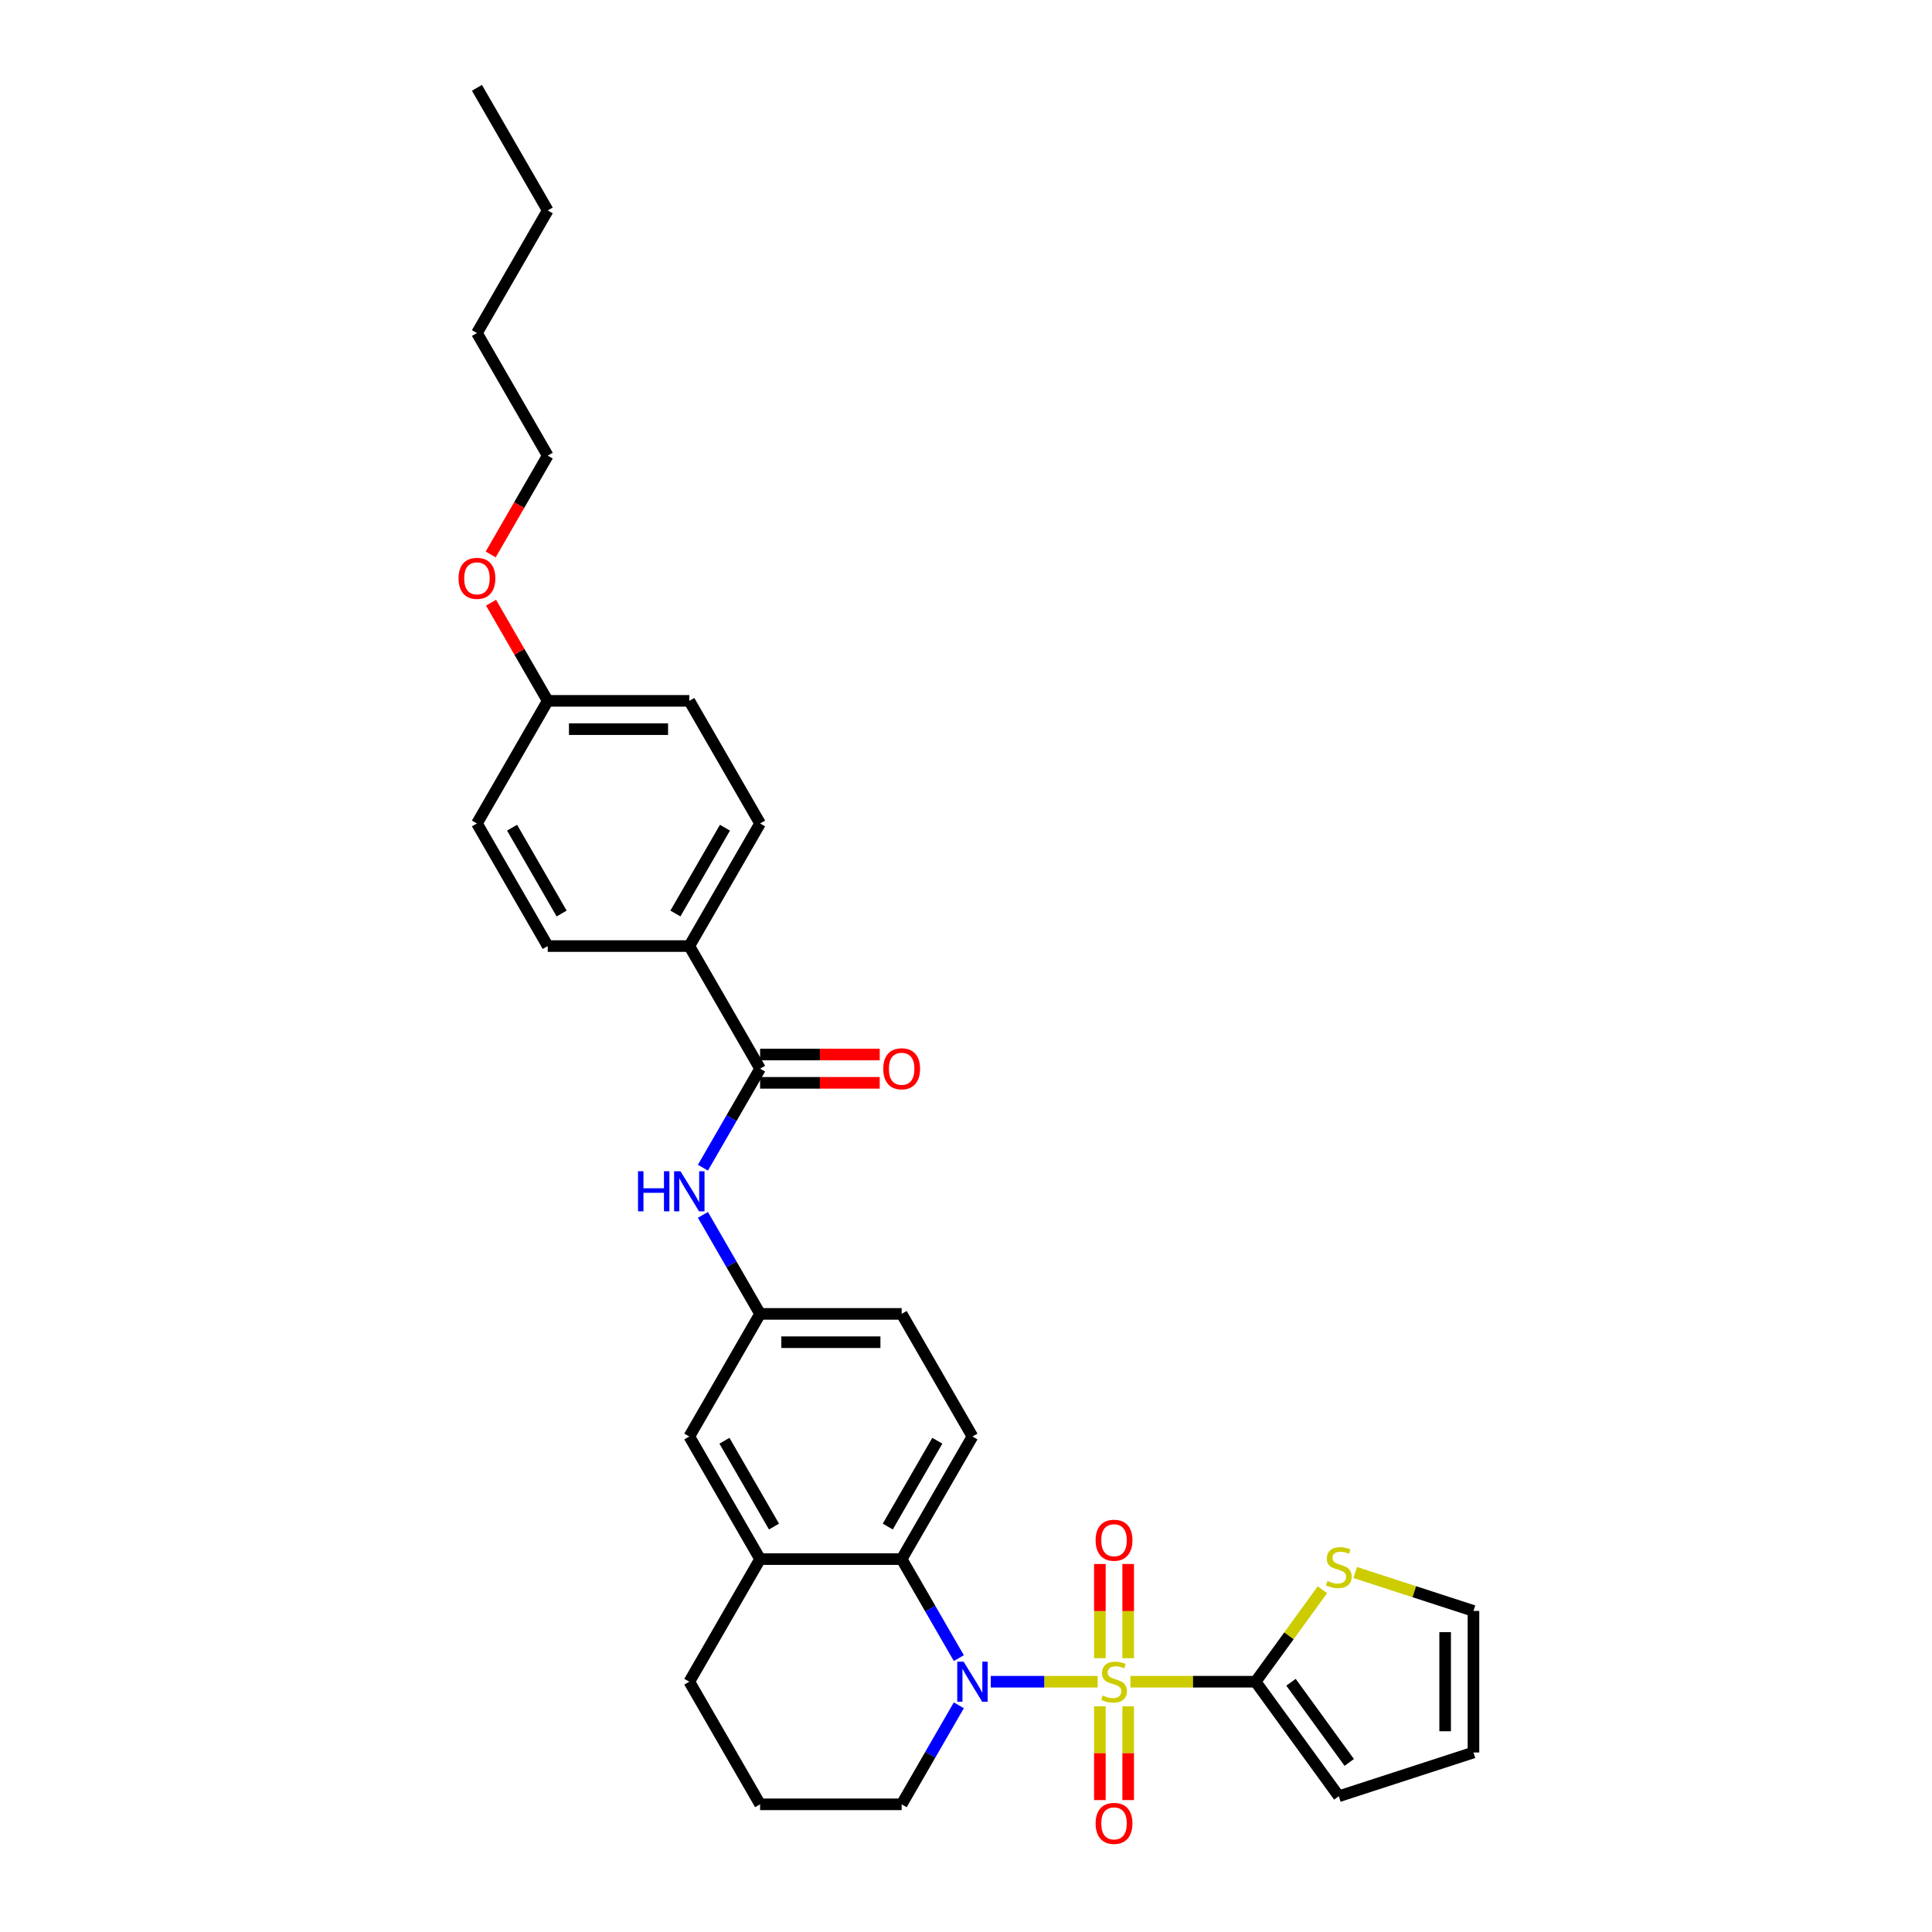 <?xml version='1.0' encoding='iso-8859-1'?>
<svg version='1.1' baseProfile='full'
              xmlns='http://www.w3.org/2000/svg'
                      xmlns:rdkit='http://www.rdkit.org/xml'
                      xmlns:xlink='http://www.w3.org/1999/xlink'
                  xml:space='preserve'
width='1000px' height='1000px' viewBox='0 0 1000 1000'>
<!-- END OF HEADER -->
<rect style='opacity:1.0;fill:#FFFFFF;stroke:none' width='1000' height='1000' x='0' y='0'> </rect>
<path class='bond-0' d='M 568.133,870.451 L 540.481,870.451' style='fill:none;fill-rule:evenodd;stroke:#CCCC00;stroke-width:6px;stroke-linecap:butt;stroke-linejoin:miter;stroke-opacity:1' />
<path class='bond-0' d='M 540.481,870.451 L 512.83,870.451' style='fill:none;fill-rule:evenodd;stroke:#0000FF;stroke-width:6px;stroke-linecap:butt;stroke-linejoin:miter;stroke-opacity:1' />
<path class='bond-1' d='M 585.104,870.451 L 617.501,870.451' style='fill:none;fill-rule:evenodd;stroke:#CCCC00;stroke-width:6px;stroke-linecap:butt;stroke-linejoin:miter;stroke-opacity:1' />
<path class='bond-1' d='M 617.501,870.451 L 649.897,870.451' style='fill:none;fill-rule:evenodd;stroke:#000000;stroke-width:6px;stroke-linecap:butt;stroke-linejoin:miter;stroke-opacity:1' />
<path class='bond-7' d='M 583.947,858.272 L 583.947,833.894' style='fill:none;fill-rule:evenodd;stroke:#CCCC00;stroke-width:6px;stroke-linecap:butt;stroke-linejoin:miter;stroke-opacity:1' />
<path class='bond-7' d='M 583.947,833.894 L 583.947,809.515' style='fill:none;fill-rule:evenodd;stroke:#FF0000;stroke-width:6px;stroke-linecap:butt;stroke-linejoin:miter;stroke-opacity:1' />
<path class='bond-7' d='M 569.291,858.272 L 569.291,833.894' style='fill:none;fill-rule:evenodd;stroke:#CCCC00;stroke-width:6px;stroke-linecap:butt;stroke-linejoin:miter;stroke-opacity:1' />
<path class='bond-7' d='M 569.291,833.894 L 569.291,809.515' style='fill:none;fill-rule:evenodd;stroke:#FF0000;stroke-width:6px;stroke-linecap:butt;stroke-linejoin:miter;stroke-opacity:1' />
<path class='bond-8' d='M 569.291,883.187 L 569.291,907.455' style='fill:none;fill-rule:evenodd;stroke:#CCCC00;stroke-width:6px;stroke-linecap:butt;stroke-linejoin:miter;stroke-opacity:1' />
<path class='bond-8' d='M 569.291,907.455 L 569.291,931.722' style='fill:none;fill-rule:evenodd;stroke:#FF0000;stroke-width:6px;stroke-linecap:butt;stroke-linejoin:miter;stroke-opacity:1' />
<path class='bond-8' d='M 583.947,883.187 L 583.947,907.455' style='fill:none;fill-rule:evenodd;stroke:#CCCC00;stroke-width:6px;stroke-linecap:butt;stroke-linejoin:miter;stroke-opacity:1' />
<path class='bond-8' d='M 583.947,907.455 L 583.947,931.722' style='fill:none;fill-rule:evenodd;stroke:#FF0000;stroke-width:6px;stroke-linecap:butt;stroke-linejoin:miter;stroke-opacity:1' />
<path class='bond-2' d='M 496.292,858.243 L 481.496,832.616' style='fill:none;fill-rule:evenodd;stroke:#0000FF;stroke-width:6px;stroke-linecap:butt;stroke-linejoin:miter;stroke-opacity:1' />
<path class='bond-2' d='M 481.496,832.616 L 466.701,806.99' style='fill:none;fill-rule:evenodd;stroke:#000000;stroke-width:6px;stroke-linecap:butt;stroke-linejoin:miter;stroke-opacity:1' />
<path class='bond-19' d='M 496.292,882.659 L 481.496,908.286' style='fill:none;fill-rule:evenodd;stroke:#0000FF;stroke-width:6px;stroke-linecap:butt;stroke-linejoin:miter;stroke-opacity:1' />
<path class='bond-19' d='M 481.496,908.286 L 466.701,933.912' style='fill:none;fill-rule:evenodd;stroke:#000000;stroke-width:6px;stroke-linecap:butt;stroke-linejoin:miter;stroke-opacity:1' />
<path class='bond-6' d='M 649.897,870.451 L 667.191,846.649' style='fill:none;fill-rule:evenodd;stroke:#000000;stroke-width:6px;stroke-linecap:butt;stroke-linejoin:miter;stroke-opacity:1' />
<path class='bond-6' d='M 667.191,846.649 L 684.484,822.847' style='fill:none;fill-rule:evenodd;stroke:#CCCC00;stroke-width:6px;stroke-linecap:butt;stroke-linejoin:miter;stroke-opacity:1' />
<path class='bond-11' d='M 649.897,870.451 L 692.97,929.735' style='fill:none;fill-rule:evenodd;stroke:#000000;stroke-width:6px;stroke-linecap:butt;stroke-linejoin:miter;stroke-opacity:1' />
<path class='bond-11' d='M 668.215,870.729 L 698.366,912.228' style='fill:none;fill-rule:evenodd;stroke:#000000;stroke-width:6px;stroke-linecap:butt;stroke-linejoin:miter;stroke-opacity:1' />
<path class='bond-4' d='M 466.701,806.99 L 393.422,806.99' style='fill:none;fill-rule:evenodd;stroke:#000000;stroke-width:6px;stroke-linecap:butt;stroke-linejoin:miter;stroke-opacity:1' />
<path class='bond-9' d='M 466.701,806.99 L 503.34,743.528' style='fill:none;fill-rule:evenodd;stroke:#000000;stroke-width:6px;stroke-linecap:butt;stroke-linejoin:miter;stroke-opacity:1' />
<path class='bond-9' d='M 459.504,790.142 L 485.152,745.72' style='fill:none;fill-rule:evenodd;stroke:#000000;stroke-width:6px;stroke-linecap:butt;stroke-linejoin:miter;stroke-opacity:1' />
<path class='bond-3' d='M 393.422,553.145 L 378.626,578.771' style='fill:none;fill-rule:evenodd;stroke:#000000;stroke-width:6px;stroke-linecap:butt;stroke-linejoin:miter;stroke-opacity:1' />
<path class='bond-3' d='M 378.626,578.771 L 363.831,604.398' style='fill:none;fill-rule:evenodd;stroke:#0000FF;stroke-width:6px;stroke-linecap:butt;stroke-linejoin:miter;stroke-opacity:1' />
<path class='bond-10' d='M 393.422,553.145 L 356.783,489.683' style='fill:none;fill-rule:evenodd;stroke:#000000;stroke-width:6px;stroke-linecap:butt;stroke-linejoin:miter;stroke-opacity:1' />
<path class='bond-14' d='M 393.422,560.472 L 424.382,560.472' style='fill:none;fill-rule:evenodd;stroke:#000000;stroke-width:6px;stroke-linecap:butt;stroke-linejoin:miter;stroke-opacity:1' />
<path class='bond-14' d='M 424.382,560.472 L 455.342,560.472' style='fill:none;fill-rule:evenodd;stroke:#FF0000;stroke-width:6px;stroke-linecap:butt;stroke-linejoin:miter;stroke-opacity:1' />
<path class='bond-14' d='M 393.422,545.817 L 424.382,545.817' style='fill:none;fill-rule:evenodd;stroke:#000000;stroke-width:6px;stroke-linecap:butt;stroke-linejoin:miter;stroke-opacity:1' />
<path class='bond-14' d='M 424.382,545.817 L 455.342,545.817' style='fill:none;fill-rule:evenodd;stroke:#FF0000;stroke-width:6px;stroke-linecap:butt;stroke-linejoin:miter;stroke-opacity:1' />
<path class='bond-13' d='M 393.422,806.99 L 356.783,743.528' style='fill:none;fill-rule:evenodd;stroke:#000000;stroke-width:6px;stroke-linecap:butt;stroke-linejoin:miter;stroke-opacity:1' />
<path class='bond-13' d='M 400.618,790.142 L 374.971,745.72' style='fill:none;fill-rule:evenodd;stroke:#000000;stroke-width:6px;stroke-linecap:butt;stroke-linejoin:miter;stroke-opacity:1' />
<path class='bond-32' d='M 393.422,806.99 L 356.783,870.451' style='fill:none;fill-rule:evenodd;stroke:#000000;stroke-width:6px;stroke-linecap:butt;stroke-linejoin:miter;stroke-opacity:1' />
<path class='bond-5' d='M 363.831,628.814 L 378.626,654.441' style='fill:none;fill-rule:evenodd;stroke:#0000FF;stroke-width:6px;stroke-linecap:butt;stroke-linejoin:miter;stroke-opacity:1' />
<path class='bond-5' d='M 378.626,654.441 L 393.422,680.067' style='fill:none;fill-rule:evenodd;stroke:#000000;stroke-width:6px;stroke-linecap:butt;stroke-linejoin:miter;stroke-opacity:1' />
<path class='bond-15' d='M 701.455,813.924 L 732.059,823.868' style='fill:none;fill-rule:evenodd;stroke:#CCCC00;stroke-width:6px;stroke-linecap:butt;stroke-linejoin:miter;stroke-opacity:1' />
<path class='bond-15' d='M 732.059,823.868 L 762.662,833.811' style='fill:none;fill-rule:evenodd;stroke:#000000;stroke-width:6px;stroke-linecap:butt;stroke-linejoin:miter;stroke-opacity:1' />
<path class='bond-20' d='M 503.34,743.528 L 466.701,680.067' style='fill:none;fill-rule:evenodd;stroke:#000000;stroke-width:6px;stroke-linecap:butt;stroke-linejoin:miter;stroke-opacity:1' />
<path class='bond-17' d='M 356.783,489.683 L 393.422,426.222' style='fill:none;fill-rule:evenodd;stroke:#000000;stroke-width:6px;stroke-linecap:butt;stroke-linejoin:miter;stroke-opacity:1' />
<path class='bond-17' d='M 349.586,472.836 L 375.234,428.413' style='fill:none;fill-rule:evenodd;stroke:#000000;stroke-width:6px;stroke-linecap:butt;stroke-linejoin:miter;stroke-opacity:1' />
<path class='bond-18' d='M 356.783,489.683 L 283.504,489.683' style='fill:none;fill-rule:evenodd;stroke:#000000;stroke-width:6px;stroke-linecap:butt;stroke-linejoin:miter;stroke-opacity:1' />
<path class='bond-16' d='M 692.97,929.735 L 762.662,907.09' style='fill:none;fill-rule:evenodd;stroke:#000000;stroke-width:6px;stroke-linecap:butt;stroke-linejoin:miter;stroke-opacity:1' />
<path class='bond-12' d='M 393.422,680.067 L 466.701,680.067' style='fill:none;fill-rule:evenodd;stroke:#000000;stroke-width:6px;stroke-linecap:butt;stroke-linejoin:miter;stroke-opacity:1' />
<path class='bond-12' d='M 404.414,694.723 L 455.709,694.723' style='fill:none;fill-rule:evenodd;stroke:#000000;stroke-width:6px;stroke-linecap:butt;stroke-linejoin:miter;stroke-opacity:1' />
<path class='bond-33' d='M 393.422,680.067 L 356.783,743.528' style='fill:none;fill-rule:evenodd;stroke:#000000;stroke-width:6px;stroke-linecap:butt;stroke-linejoin:miter;stroke-opacity:1' />
<path class='bond-31' d='M 762.662,833.811 L 762.662,907.09' style='fill:none;fill-rule:evenodd;stroke:#000000;stroke-width:6px;stroke-linecap:butt;stroke-linejoin:miter;stroke-opacity:1' />
<path class='bond-31' d='M 748.006,844.803 L 748.006,896.098' style='fill:none;fill-rule:evenodd;stroke:#000000;stroke-width:6px;stroke-linecap:butt;stroke-linejoin:miter;stroke-opacity:1' />
<path class='bond-22' d='M 393.422,426.222 L 356.783,362.761' style='fill:none;fill-rule:evenodd;stroke:#000000;stroke-width:6px;stroke-linecap:butt;stroke-linejoin:miter;stroke-opacity:1' />
<path class='bond-23' d='M 283.504,489.683 L 246.864,426.222' style='fill:none;fill-rule:evenodd;stroke:#000000;stroke-width:6px;stroke-linecap:butt;stroke-linejoin:miter;stroke-opacity:1' />
<path class='bond-23' d='M 290.7,472.836 L 265.053,428.413' style='fill:none;fill-rule:evenodd;stroke:#000000;stroke-width:6px;stroke-linecap:butt;stroke-linejoin:miter;stroke-opacity:1' />
<path class='bond-26' d='M 466.701,933.912 L 393.422,933.912' style='fill:none;fill-rule:evenodd;stroke:#000000;stroke-width:6px;stroke-linecap:butt;stroke-linejoin:miter;stroke-opacity:1' />
<path class='bond-21' d='M 283.504,362.761 L 246.864,426.222' style='fill:none;fill-rule:evenodd;stroke:#000000;stroke-width:6px;stroke-linecap:butt;stroke-linejoin:miter;stroke-opacity:1' />
<path class='bond-25' d='M 283.504,362.761 L 268.835,337.354' style='fill:none;fill-rule:evenodd;stroke:#000000;stroke-width:6px;stroke-linecap:butt;stroke-linejoin:miter;stroke-opacity:1' />
<path class='bond-25' d='M 268.835,337.354 L 254.167,311.947' style='fill:none;fill-rule:evenodd;stroke:#FF0000;stroke-width:6px;stroke-linecap:butt;stroke-linejoin:miter;stroke-opacity:1' />
<path class='bond-34' d='M 283.504,362.761 L 356.783,362.761' style='fill:none;fill-rule:evenodd;stroke:#000000;stroke-width:6px;stroke-linecap:butt;stroke-linejoin:miter;stroke-opacity:1' />
<path class='bond-34' d='M 294.496,377.417 L 345.791,377.417' style='fill:none;fill-rule:evenodd;stroke:#000000;stroke-width:6px;stroke-linecap:butt;stroke-linejoin:miter;stroke-opacity:1' />
<path class='bond-24' d='M 356.783,870.451 L 393.422,933.912' style='fill:none;fill-rule:evenodd;stroke:#000000;stroke-width:6px;stroke-linecap:butt;stroke-linejoin:miter;stroke-opacity:1' />
<path class='bond-27' d='M 253.981,286.974 L 268.742,261.406' style='fill:none;fill-rule:evenodd;stroke:#FF0000;stroke-width:6px;stroke-linecap:butt;stroke-linejoin:miter;stroke-opacity:1' />
<path class='bond-27' d='M 268.742,261.406 L 283.504,235.838' style='fill:none;fill-rule:evenodd;stroke:#000000;stroke-width:6px;stroke-linecap:butt;stroke-linejoin:miter;stroke-opacity:1' />
<path class='bond-28' d='M 283.504,235.838 L 246.864,172.377' style='fill:none;fill-rule:evenodd;stroke:#000000;stroke-width:6px;stroke-linecap:butt;stroke-linejoin:miter;stroke-opacity:1' />
<path class='bond-29' d='M 246.864,172.377 L 283.504,108.916' style='fill:none;fill-rule:evenodd;stroke:#000000;stroke-width:6px;stroke-linecap:butt;stroke-linejoin:miter;stroke-opacity:1' />
<path class='bond-30' d='M 283.504,108.916 L 246.864,45.455' style='fill:none;fill-rule:evenodd;stroke:#000000;stroke-width:6px;stroke-linecap:butt;stroke-linejoin:miter;stroke-opacity:1' />
<path  class='atom-0' d='M 570.756 877.573
Q 570.991 877.661, 571.958 878.072
Q 572.925 878.482, 573.981 878.746
Q 575.065 878.98, 576.12 878.98
Q 578.084 878.98, 579.227 878.042
Q 580.371 877.075, 580.371 875.404
Q 580.371 874.261, 579.784 873.558
Q 579.227 872.854, 578.348 872.473
Q 577.469 872.092, 576.003 871.653
Q 574.157 871.096, 573.043 870.568
Q 571.958 870.04, 571.167 868.927
Q 570.405 867.813, 570.405 865.937
Q 570.405 863.328, 572.163 861.716
Q 573.951 860.104, 577.469 860.104
Q 579.872 860.104, 582.598 861.247
L 581.924 863.504
Q 579.433 862.478, 577.557 862.478
Q 575.534 862.478, 574.42 863.328
Q 573.307 864.149, 573.336 865.585
Q 573.336 866.699, 573.893 867.373
Q 574.479 868.047, 575.3 868.428
Q 576.15 868.809, 577.557 869.249
Q 579.433 869.835, 580.546 870.421
Q 581.66 871.008, 582.452 872.209
Q 583.272 873.382, 583.272 875.404
Q 583.272 878.277, 581.338 879.83
Q 579.433 881.355, 576.238 881.355
Q 574.391 881.355, 572.984 880.944
Q 571.606 880.563, 569.965 879.889
L 570.756 877.573
' fill='#CCCC00'/>
<path  class='atom-1' d='M 498.753 860.075
L 505.553 871.066
Q 506.227 872.151, 507.312 874.115
Q 508.396 876.079, 508.455 876.196
L 508.455 860.075
L 511.21 860.075
L 511.21 880.827
L 508.367 880.827
L 501.068 868.809
Q 500.218 867.402, 499.31 865.79
Q 498.43 864.178, 498.167 863.68
L 498.167 880.827
L 495.47 880.827
L 495.47 860.075
L 498.753 860.075
' fill='#0000FF'/>
<path  class='atom-6' d='M 330.241 606.23
L 333.055 606.23
L 333.055 615.052
L 343.666 615.052
L 343.666 606.23
L 346.48 606.23
L 346.48 626.982
L 343.666 626.982
L 343.666 617.397
L 333.055 617.397
L 333.055 626.982
L 330.241 626.982
L 330.241 606.23
' fill='#0000FF'/>
<path  class='atom-6' d='M 352.195 606.23
L 358.996 617.221
Q 359.67 618.306, 360.754 620.27
Q 361.839 622.234, 361.897 622.351
L 361.897 606.23
L 364.653 606.23
L 364.653 626.982
L 361.809 626.982
L 354.511 614.964
Q 353.661 613.557, 352.752 611.945
Q 351.873 610.333, 351.609 609.835
L 351.609 626.982
L 348.912 626.982
L 348.912 606.23
L 352.195 606.23
' fill='#0000FF'/>
<path  class='atom-7' d='M 687.107 818.29
Q 687.342 818.378, 688.309 818.788
Q 689.276 819.198, 690.332 819.462
Q 691.416 819.697, 692.471 819.697
Q 694.435 819.697, 695.578 818.759
Q 696.721 817.791, 696.721 816.121
Q 696.721 814.978, 696.135 814.274
Q 695.578 813.571, 694.699 813.19
Q 693.82 812.808, 692.354 812.369
Q 690.507 811.812, 689.394 811.284
Q 688.309 810.757, 687.518 809.643
Q 686.756 808.529, 686.756 806.653
Q 686.756 804.044, 688.514 802.432
Q 690.302 800.82, 693.82 800.82
Q 696.223 800.82, 698.949 801.963
L 698.275 804.22
Q 695.784 803.194, 693.908 803.194
Q 691.885 803.194, 690.771 804.044
Q 689.657 804.865, 689.687 806.301
Q 689.687 807.415, 690.244 808.089
Q 690.83 808.763, 691.651 809.145
Q 692.501 809.526, 693.908 809.965
Q 695.784 810.551, 696.897 811.138
Q 698.011 811.724, 698.803 812.926
Q 699.623 814.098, 699.623 816.121
Q 699.623 818.993, 697.689 820.547
Q 695.784 822.071, 692.589 822.071
Q 690.742 822.071, 689.335 821.661
Q 687.957 821.279, 686.316 820.605
L 687.107 818.29
' fill='#CCCC00'/>
<path  class='atom-8' d='M 567.092 797.231
Q 567.092 792.248, 569.555 789.463
Q 572.017 786.679, 576.619 786.679
Q 581.221 786.679, 583.683 789.463
Q 586.145 792.248, 586.145 797.231
Q 586.145 802.272, 583.653 805.145
Q 581.162 807.988, 576.619 807.988
Q 572.046 807.988, 569.555 805.145
Q 567.092 802.302, 567.092 797.231
M 576.619 805.643
Q 579.784 805.643, 581.484 803.533
Q 583.214 801.393, 583.214 797.231
Q 583.214 793.156, 581.484 791.105
Q 579.784 789.023, 576.619 789.023
Q 573.453 789.023, 571.724 791.075
Q 570.024 793.127, 570.024 797.231
Q 570.024 801.422, 571.724 803.533
Q 573.453 805.643, 576.619 805.643
' fill='#FF0000'/>
<path  class='atom-9' d='M 567.092 943.788
Q 567.092 938.805, 569.555 936.021
Q 572.017 933.236, 576.619 933.236
Q 581.221 933.236, 583.683 936.021
Q 586.145 938.805, 586.145 943.788
Q 586.145 948.83, 583.653 951.702
Q 581.162 954.545, 576.619 954.545
Q 572.046 954.545, 569.555 951.702
Q 567.092 948.859, 567.092 943.788
M 576.619 952.201
Q 579.784 952.201, 581.484 950.09
Q 583.214 947.95, 583.214 943.788
Q 583.214 939.714, 581.484 937.662
Q 579.784 935.581, 576.619 935.581
Q 573.453 935.581, 571.724 937.633
Q 570.024 939.685, 570.024 943.788
Q 570.024 947.98, 571.724 950.09
Q 573.453 952.201, 576.619 952.201
' fill='#FF0000'/>
<path  class='atom-15' d='M 457.174 553.203
Q 457.174 548.22, 459.637 545.436
Q 462.099 542.651, 466.701 542.651
Q 471.303 542.651, 473.765 545.436
Q 476.227 548.22, 476.227 553.203
Q 476.227 558.245, 473.735 561.117
Q 471.244 563.96, 466.701 563.96
Q 462.128 563.96, 459.637 561.117
Q 457.174 558.274, 457.174 553.203
M 466.701 561.616
Q 469.866 561.616, 471.566 559.505
Q 473.296 557.365, 473.296 553.203
Q 473.296 549.129, 471.566 547.077
Q 469.866 544.996, 466.701 544.996
Q 463.535 544.996, 461.806 547.048
Q 460.106 549.1, 460.106 553.203
Q 460.106 557.395, 461.806 559.505
Q 463.535 561.616, 466.701 561.616
' fill='#FF0000'/>
<path  class='atom-26' d='M 237.338 299.358
Q 237.338 294.375, 239.8 291.591
Q 242.262 288.806, 246.864 288.806
Q 251.466 288.806, 253.928 291.591
Q 256.391 294.375, 256.391 299.358
Q 256.391 304.4, 253.899 307.272
Q 251.408 310.115, 246.864 310.115
Q 242.292 310.115, 239.8 307.272
Q 237.338 304.429, 237.338 299.358
M 246.864 307.771
Q 250.03 307.771, 251.73 305.66
Q 253.459 303.52, 253.459 299.358
Q 253.459 295.284, 251.73 293.232
Q 250.03 291.151, 246.864 291.151
Q 243.699 291.151, 241.969 293.203
Q 240.269 295.255, 240.269 299.358
Q 240.269 303.55, 241.969 305.66
Q 243.699 307.771, 246.864 307.771
' fill='#FF0000'/>
</svg>
